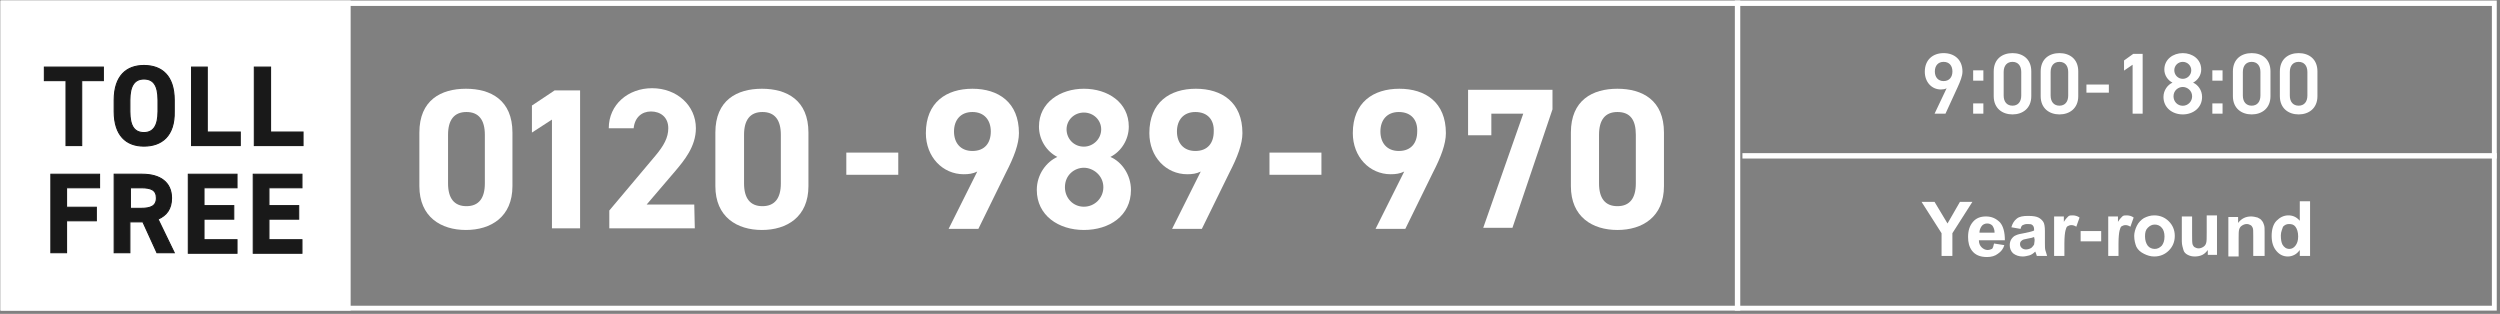 <svg width="462" height="58" viewBox="0 0 462 58" fill="none" xmlns="http://www.w3.org/2000/svg">
<rect x="0" y="0" width="462" height="58" fill="#808080" stroke="none"/>
<g clip-path="url(#clip0_1205_393)">
<path d="M357.512 21L359.736 16.312C359.416 16.488 359.032 16.536 358.68 16.536C356.952 16.536 355.704 15.144 355.704 13.256C355.704 11.032 357.208 9.816 359.176 9.816C361.16 9.816 362.664 11.016 362.664 13.224C362.664 14.04 362.264 15.032 361.768 16.12L359.528 21H357.512ZM360.808 13.208C360.808 12.136 360.216 11.432 359.176 11.432C358.168 11.432 357.56 12.136 357.56 13.208C357.56 14.264 358.168 14.984 359.176 14.984C360.216 14.984 360.808 14.264 360.808 13.208ZM366.527 13V14.904H364.639V13H366.527ZM366.527 19.112V21H364.639V19.112H366.527ZM375.382 17.768C375.382 20.056 373.75 21.144 371.91 21.144C370.07 21.144 368.438 20.056 368.438 17.768V13.208C368.438 10.856 370.07 9.816 371.91 9.816C373.75 9.816 375.382 10.856 375.382 13.192V17.768ZM373.526 13.304C373.526 12.12 372.902 11.432 371.91 11.432C370.902 11.432 370.278 12.12 370.278 13.304V17.656C370.278 18.84 370.902 19.528 371.91 19.528C372.902 19.528 373.526 18.84 373.526 17.656V13.304ZM384.061 17.768C384.061 20.056 382.429 21.144 380.589 21.144C378.749 21.144 377.117 20.056 377.117 17.768V13.208C377.117 10.856 378.749 9.816 380.589 9.816C382.429 9.816 384.061 10.856 384.061 13.192V17.768ZM382.205 13.304C382.205 12.12 381.581 11.432 380.589 11.432C379.581 11.432 378.957 12.12 378.957 13.304V17.656C378.957 18.84 379.581 19.528 380.589 19.528C381.581 19.528 382.205 18.84 382.205 17.656V13.304ZM385.573 17.128V15.624H389.717V17.128H385.573ZM395.962 9.96V21H394.106V11.96L392.522 13.048V11.176L394.218 9.96H395.962ZM399.809 17.912C399.809 16.664 400.609 15.656 401.473 15.272C400.593 14.824 399.969 13.896 399.969 12.856C399.969 10.952 401.601 9.816 403.377 9.816C405.169 9.816 406.785 10.952 406.785 12.856C406.785 13.896 406.161 14.824 405.281 15.272C406.177 15.656 406.945 16.664 406.945 17.912C406.945 19.928 405.281 21.144 403.377 21.144C401.473 21.144 399.809 19.928 399.809 17.912ZM401.665 17.8C401.665 18.76 402.385 19.544 403.377 19.544C404.337 19.544 405.105 18.76 405.105 17.8C405.105 16.728 404.193 16.072 403.377 16.072C402.529 16.072 401.665 16.728 401.665 17.8ZM401.809 12.984C401.809 13.864 402.497 14.568 403.377 14.568C404.241 14.568 404.945 13.864 404.945 12.984C404.945 12.12 404.241 11.432 403.377 11.432C402.497 11.432 401.809 12.12 401.809 12.984ZM410.729 13V14.904H408.841V13H410.729ZM410.729 19.112V21H408.841V19.112H410.729ZM419.583 17.768C419.583 20.056 417.951 21.144 416.111 21.144C414.271 21.144 412.639 20.056 412.639 17.768V13.208C412.639 10.856 414.271 9.816 416.111 9.816C417.951 9.816 419.583 10.856 419.583 13.192V17.768ZM417.727 13.304C417.727 12.12 417.103 11.432 416.111 11.432C415.103 11.432 414.479 12.12 414.479 13.304V17.656C414.479 18.84 415.103 19.528 416.111 19.528C417.103 19.528 417.727 18.84 417.727 17.656V13.304ZM428.262 17.768C428.262 20.056 426.63 21.144 424.79 21.144C422.95 21.144 421.318 20.056 421.318 17.768V13.208C421.318 10.856 422.95 9.816 424.79 9.816C426.63 9.816 428.262 10.856 428.262 13.192V17.768ZM426.406 13.304C426.406 12.12 425.782 11.432 424.79 11.432C423.782 11.432 423.158 12.12 423.158 13.304V17.656C423.158 18.84 423.782 19.528 424.79 19.528C425.782 19.528 426.406 18.84 426.406 17.656V13.304Z" fill="white"/>
<path d="M94.7 34.4C94.7 40.1 90.7 42.5 86.1 42.5C81.5 42.5 77.5 40.1 77.5 34.4V24.5C77.5 18.5 81.5 16.4 86.1 16.4C90.7 16.4 94.7 18.5 94.7 24.5V34.4ZM86.2 20.7C83.9 20.7 82.8 22.2 82.8 24.9V33.9C82.8 36.6 83.9 38.1 86.2 38.1C88.5 38.1 89.6 36.6 89.6 33.9V24.9C89.6 22.2 88.5 20.7 86.2 20.7Z" fill="white"/>
<path d="M107.2 42.2H102V22.1L98.3 24.5V19.5L102.5 16.7H107.2V42.2Z" fill="white"/>
<path d="M128.4 42.2H112.6V38.9L121.1 28.8C122.7 26.9 123.5 25.4 123.5 23.7C123.5 21.6 122 20.6 120.3 20.6C118.6 20.6 117.3 21.7 117.1 23.7H112.5C112.5 19.3 116.1 16.3 120.5 16.3C125.1 16.3 128.6 19.5 128.6 23.7C128.6 27.1 126.4 29.7 124.8 31.6L119.5 37.8H128.3L128.4 42.2Z" fill="white"/>
<path d="M149.4 34.4C149.4 40.1 145.4 42.5 140.8 42.5C136.2 42.5 132.2 40.1 132.2 34.4V24.5C132.2 18.5 136.2 16.4 140.8 16.4C145.4 16.4 149.4 18.5 149.4 24.5V34.4ZM140.9 20.7C138.6 20.7 137.5 22.2 137.5 24.9V33.9C137.5 36.6 138.6 38.1 140.9 38.1C143.2 38.1 144.3 36.6 144.3 33.9V24.9C144.3 22.2 143.2 20.7 140.9 20.7Z" fill="white"/>
<path d="M156.4 28.2H166V32.3H156.4V28.2Z" fill="white"/>
<path d="M180.6 31.7C179.8 32.1 179 32.2 178.1 32.2C174.2 32.2 171.1 29 171.1 24.6C171.1 18.9 174.9 16.4 179.7 16.4C184.5 16.4 188.3 18.9 188.3 24.6C188.3 26.6 187.4 29 185.9 31.9L180.8 42.3H175.3L180.6 31.7ZM179.7 20.7C177.5 20.7 176.3 22.2 176.3 24.3C176.3 26.4 177.5 27.9 179.7 27.9C182 27.9 183.1 26.4 183.1 24.3C183.1 22.2 181.9 20.7 179.7 20.7Z" fill="white"/>
<path d="M195.4 29C193.4 28 192 25.8 192 23.4C192 18.9 196 16.4 200.3 16.4C204.7 16.4 208.6 18.9 208.6 23.4C208.6 25.8 207.2 28 205.2 29C207.3 29.9 209 32.3 209 35.1C209 39.9 205 42.5 200.3 42.5C195.6 42.5 191.6 39.8 191.6 35.1C191.6 32.2 193.4 29.9 195.4 29ZM200.3 38.2C202.3 38.2 203.9 36.6 203.9 34.6C203.9 32.4 202 31 200.3 31C198.6 31 196.8 32.3 196.8 34.6C196.8 36.6 198.3 38.2 200.3 38.2ZM200.3 27.1C202 27.1 203.5 25.7 203.5 23.9C203.5 22.2 202.1 20.8 200.3 20.8C198.5 20.8 197.1 22.2 197.1 23.9C197.1 25.6 198.4 27.1 200.3 27.1Z" fill="white"/>
<path d="M221.9 31.7C221.1 32.1 220.3 32.2 219.4 32.2C215.5 32.2 212.4 29 212.4 24.6C212.4 18.9 216.2 16.4 221 16.4C225.8 16.4 229.6 18.9 229.6 24.6C229.6 26.6 228.7 29 227.2 31.9L222.1 42.3H216.6L221.9 31.7ZM220.9 20.7C218.7 20.7 217.5 22.2 217.5 24.3C217.5 26.4 218.7 27.9 220.9 27.9C223.2 27.9 224.3 26.4 224.3 24.3C224.4 22.2 223.2 20.7 220.9 20.7Z" fill="white"/>
<path d="M234.6 28.2H244.2V32.3H234.6V28.2Z" fill="white"/>
<path d="M259.5 31.7C258.7 32.1 257.9 32.2 257 32.2C253.1 32.2 250 29 250 24.6C250 18.9 253.8 16.4 258.6 16.4C263.4 16.4 267.2 18.9 267.2 24.6C267.2 26.6 266.3 29 264.8 31.9L259.7 42.3H254.2L259.5 31.7ZM258.5 20.7C256.3 20.7 255.1 22.2 255.1 24.3C255.1 26.4 256.3 27.9 258.5 27.9C260.8 27.9 261.9 26.4 261.9 24.3C262 22.2 260.8 20.7 258.5 20.7Z" fill="white"/>
<path d="M271.3 25V16.6H286.9V20.2L279.5 42.1H274.1L281.5 21H275.6V25H271.3Z" fill="white"/>
<path d="M307.5 34.4C307.5 40.1 303.5 42.5 298.9 42.5C294.3 42.5 290.3 40.1 290.3 34.4V24.5C290.3 18.5 294.3 16.4 298.9 16.4C303.5 16.4 307.5 18.5 307.5 24.5V34.4ZM298.9 20.7C296.6 20.7 295.5 22.2 295.5 24.9V33.9C295.5 36.6 296.6 38.1 298.9 38.1C301.2 38.1 302.3 36.6 302.3 33.9V24.9C302.3 22.2 301.3 20.7 298.9 20.7Z" fill="white"/>
<path d="M64.8 0.1H0.1V57.5H64.8V0.1Z" fill="white"/>
<path d="M460.5 1.1V56.5H1V1.1H460.5ZM461.5 0.1H0.1V57.5H461.5V0.1Z" fill="white"/>
<path d="M321.1 0.1V57.5" stroke="white" stroke-miterlimit="10"/>
<path d="M19.1 12.4V14.9H15.1V26.9H12.2V14.9H8.2V12.4H19.1Z" fill="#191919" stroke="#191919" stroke-width="0.2" stroke-miterlimit="10"/>
<path d="M26.6 27C23.3 27 21.1 25 21.1 20.6V18.5C21.1 14 23.4 12.1 26.6 12.1C29.9 12.1 32.2 14 32.2 18.5V20.6C32.3 25.1 29.9 27 26.6 27ZM24 20.6C24 23.4 24.9 24.5 26.6 24.5C28.3 24.5 29.2 23.3 29.2 20.6V18.5C29.2 15.7 28.3 14.6 26.6 14.6C24.9 14.6 24 15.8 24 18.5V20.6Z" fill="#191919" stroke="#191919" stroke-width="0.2" stroke-miterlimit="10"/>
<path d="M38.3 24.4H44.4V26.9H35.4V12.4H38.3V24.4Z" fill="#191919" stroke="#191919" stroke-width="0.2" stroke-miterlimit="10"/>
<path d="M50 24.4H56V26.9H47V12.4H50V24.4Z" fill="#191919" stroke="#191919" stroke-width="0.2" stroke-miterlimit="10"/>
<path d="M18.4 32.2V34.7H12.3V38.3H17.8V40.8H12.3V46.7H9.4V32.2H18.4Z" fill="#191919" stroke="#191919" stroke-width="0.2" stroke-miterlimit="10"/>
<path d="M29 46.7L26.4 41H24V46.7H21.1V32.2H26.3C29.6 32.2 31.7 33.7 31.7 36.6C31.7 38.6 30.8 39.8 29.2 40.5L32.2 46.7H29ZM26.1 38.5C27.8 38.5 28.9 38.1 28.9 36.6C28.9 35.1 27.9 34.7 26.1 34.7H24.1V38.5H26.1Z" fill="#191919" stroke="#191919" stroke-width="0.2" stroke-miterlimit="10"/>
<path d="M43.8 32.2V34.7H37.7V38H43.2V40.5H37.7V44.3H43.8V46.8H34.8V32.2H43.8Z" fill="#191919" stroke="#191919" stroke-width="0.2" stroke-miterlimit="10"/>
<path d="M55.8 32.2V34.7H49.7V38H55.2V40.5H49.7V44.3H55.8V46.8H46.8V32.2H55.8Z" fill="#191919" stroke="#191919" stroke-width="0.2" stroke-miterlimit="10"/>
<path d="M322 28.8H461.9" stroke="white" stroke-miterlimit="10"/>
<path d="M358.8 47.3V43.1L355.1 37.3H357.5L359.9 41.3L362.2 37.3H364.5L360.8 43.1V47.3H358.8Z" fill="white"/>
<path d="M368.5 45L370.4 45.3C370.2 46 369.8 46.5 369.2 46.9C368.7 47.3 368 47.5 367.2 47.5C365.9 47.5 365 47.1 364.4 46.3C363.9 45.6 363.7 44.8 363.7 43.8C363.7 42.6 364 41.7 364.6 41C365.2 40.3 366 40 367 40C368.1 40 368.9 40.4 369.6 41.1C370.2 41.8 370.5 42.9 370.5 44.4H365.7C365.7 45 365.9 45.4 366.2 45.7C366.5 46 366.9 46.2 367.3 46.2C367.6 46.2 367.9 46.1 368.1 46C368.3 45.9 368.4 45.4 368.5 45ZM368.6 43C368.6 42.4 368.4 42 368.2 41.7C367.9 41.4 367.6 41.3 367.2 41.3C366.8 41.3 366.4 41.5 366.2 41.8C366 42.1 365.8 42.5 365.8 43H368.6Z" fill="white"/>
<path d="M373.4 42.3L371.7 42C371.9 41.3 372.2 40.8 372.7 40.4C373.2 40 373.9 39.9 374.8 39.9C375.7 39.9 376.3 40 376.7 40.2C377.1 40.4 377.4 40.7 377.6 41C377.8 41.3 377.9 41.9 377.9 42.7V44.9C377.9 45.5 377.9 46 378 46.3C378.1 46.6 378.2 46.9 378.3 47.3H376.4C376.4 47.2 376.3 47 376.2 46.7C376.2 46.6 376.1 46.5 376.1 46.5C375.8 46.8 375.4 47.1 375 47.2C374.6 47.3 374.2 47.4 373.8 47.4C373.1 47.4 372.5 47.2 372 46.8C371.6 46.4 371.4 45.9 371.4 45.3C371.4 44.9 371.5 44.5 371.7 44.2C371.9 43.9 372.2 43.6 372.5 43.5C372.9 43.3 373.4 43.2 374 43.1C374.9 42.9 375.5 42.8 375.9 42.6V42.4C375.9 42 375.8 41.8 375.6 41.6C375.4 41.4 375.1 41.4 374.6 41.4C374.3 41.4 374 41.5 373.8 41.6C373.6 41.7 373.5 41.9 373.4 42.3ZM375.9 43.8C375.7 43.9 375.3 44 374.7 44.1C374.1 44.2 373.8 44.3 373.7 44.4C373.4 44.6 373.3 44.8 373.3 45.1C373.3 45.4 373.4 45.6 373.6 45.8C373.8 46 374.1 46.1 374.4 46.1C374.7 46.1 375.1 46 375.4 45.8C375.6 45.6 375.8 45.4 375.9 45.2C375.9 45 376 44.7 376 44.3L375.9 43.8Z" fill="white"/>
<path d="M381.5 47.3H379.6V40H381.4V41C381.7 40.5 382 40.2 382.2 40C382.4 39.8 382.7 39.8 383 39.8C383.4 39.8 383.9 39.9 384.3 40.2L383.7 41.9C383.4 41.7 383.1 41.6 382.8 41.6C382.5 41.6 382.3 41.7 382.1 41.8C381.9 41.9 381.8 42.2 381.7 42.6C381.6 43 381.5 43.8 381.5 45V47.3Z" fill="white"/>
<path d="M384.5 44.6V42.7H388.3V44.6H384.5Z" fill="white"/>
<path d="M391.5 47.3H389.6V40H391.4V41C391.7 40.5 392 40.2 392.2 40C392.4 39.8 392.7 39.8 393 39.8C393.4 39.8 393.9 39.9 394.3 40.2L393.7 41.9C393.4 41.7 393.1 41.6 392.8 41.6C392.5 41.6 392.3 41.7 392.1 41.8C391.9 41.9 391.8 42.2 391.7 42.6C391.6 43 391.5 43.8 391.5 45V47.3Z" fill="white"/>
<path d="M394.4 43.6C394.4 43 394.6 42.3 394.9 41.7C395.2 41.1 395.7 40.6 396.2 40.3C396.8 40 397.4 39.8 398.1 39.8C399.2 39.8 400.1 40.2 400.8 40.9C401.5 41.6 401.9 42.5 401.9 43.6C401.9 44.7 401.5 45.6 400.8 46.3C400.1 47 399.2 47.4 398.1 47.4C397.4 47.4 396.8 47.2 396.2 46.9C395.6 46.6 395.1 46.2 394.8 45.6C394.6 45.1 394.4 44.4 394.4 43.6ZM396.4 43.7C396.4 44.4 396.6 45 396.9 45.4C397.2 45.8 397.7 46 398.2 46C398.7 46 399.1 45.8 399.5 45.4C399.8 45 400 44.5 400 43.7C400 43 399.8 42.4 399.5 42.1C399.2 41.7 398.7 41.5 398.2 41.5C397.7 41.5 397.3 41.7 396.9 42.1C396.5 42.5 396.4 43 396.4 43.7Z" fill="white"/>
<path d="M408 47.3V46.2C407.7 46.6 407.4 46.9 407 47.1C406.6 47.3 406.1 47.4 405.6 47.4C405.1 47.4 404.7 47.3 404.3 47.1C403.9 46.9 403.6 46.6 403.5 46.2C403.4 45.8 403.2 45.3 403.2 44.6V40H405.1V43.3C405.1 44.3 405.1 44.9 405.2 45.2C405.3 45.4 405.4 45.6 405.6 45.7C405.8 45.8 406 45.9 406.3 45.9C406.6 45.9 406.9 45.8 407.2 45.6C407.5 45.4 407.6 45.2 407.7 44.9C407.8 44.6 407.8 44 407.8 42.9V39.8H409.7V47.1H408V47.3Z" fill="white"/>
<path d="M418.3 47.3H416.4V43.6C416.4 42.8 416.4 42.3 416.3 42.1C416.2 41.9 416.1 41.7 415.9 41.6C415.7 41.5 415.5 41.4 415.2 41.4C414.9 41.4 414.6 41.5 414.3 41.7C414 41.9 413.9 42.1 413.8 42.4C413.7 42.7 413.7 43.3 413.7 44.1V47.4H411.8V40.1H413.6V41.2C414.2 40.4 415 40 416 40C416.4 40 416.8 40.1 417.2 40.2C417.6 40.4 417.8 40.5 418 40.8C418.2 41 418.3 41.3 418.4 41.6C418.5 41.9 418.5 42.3 418.5 42.9V47.3H418.3Z" fill="white"/>
<path d="M426.8 47.3H425V46.2C424.7 46.6 424.4 46.9 424 47.1C423.6 47.3 423.2 47.4 422.8 47.4C422 47.4 421.3 47.1 420.7 46.4C420.1 45.7 419.8 44.8 419.8 43.6C419.8 42.4 420.1 41.4 420.7 40.8C421.3 40.2 422 39.8 422.9 39.8C423.7 39.8 424.4 40.1 425 40.8V37.2H426.9V47.3H426.8ZM421.5 43.5C421.5 44.3 421.6 44.8 421.8 45.2C422.1 45.7 422.5 46 423.1 46C423.5 46 423.9 45.8 424.2 45.4C424.5 45 424.7 44.5 424.7 43.7C424.7 42.9 424.5 42.3 424.2 41.9C423.9 41.5 423.5 41.4 423 41.4C422.5 41.4 422.2 41.6 421.9 41.9C421.8 42.3 421.5 42.8 421.5 43.5Z" fill="white"/>
</g>
<defs>
<clipPath id="clip0_1205_393">
<rect width="461.4" height="57.4" fill="white"/>
</clipPath>
</defs>
</svg>
